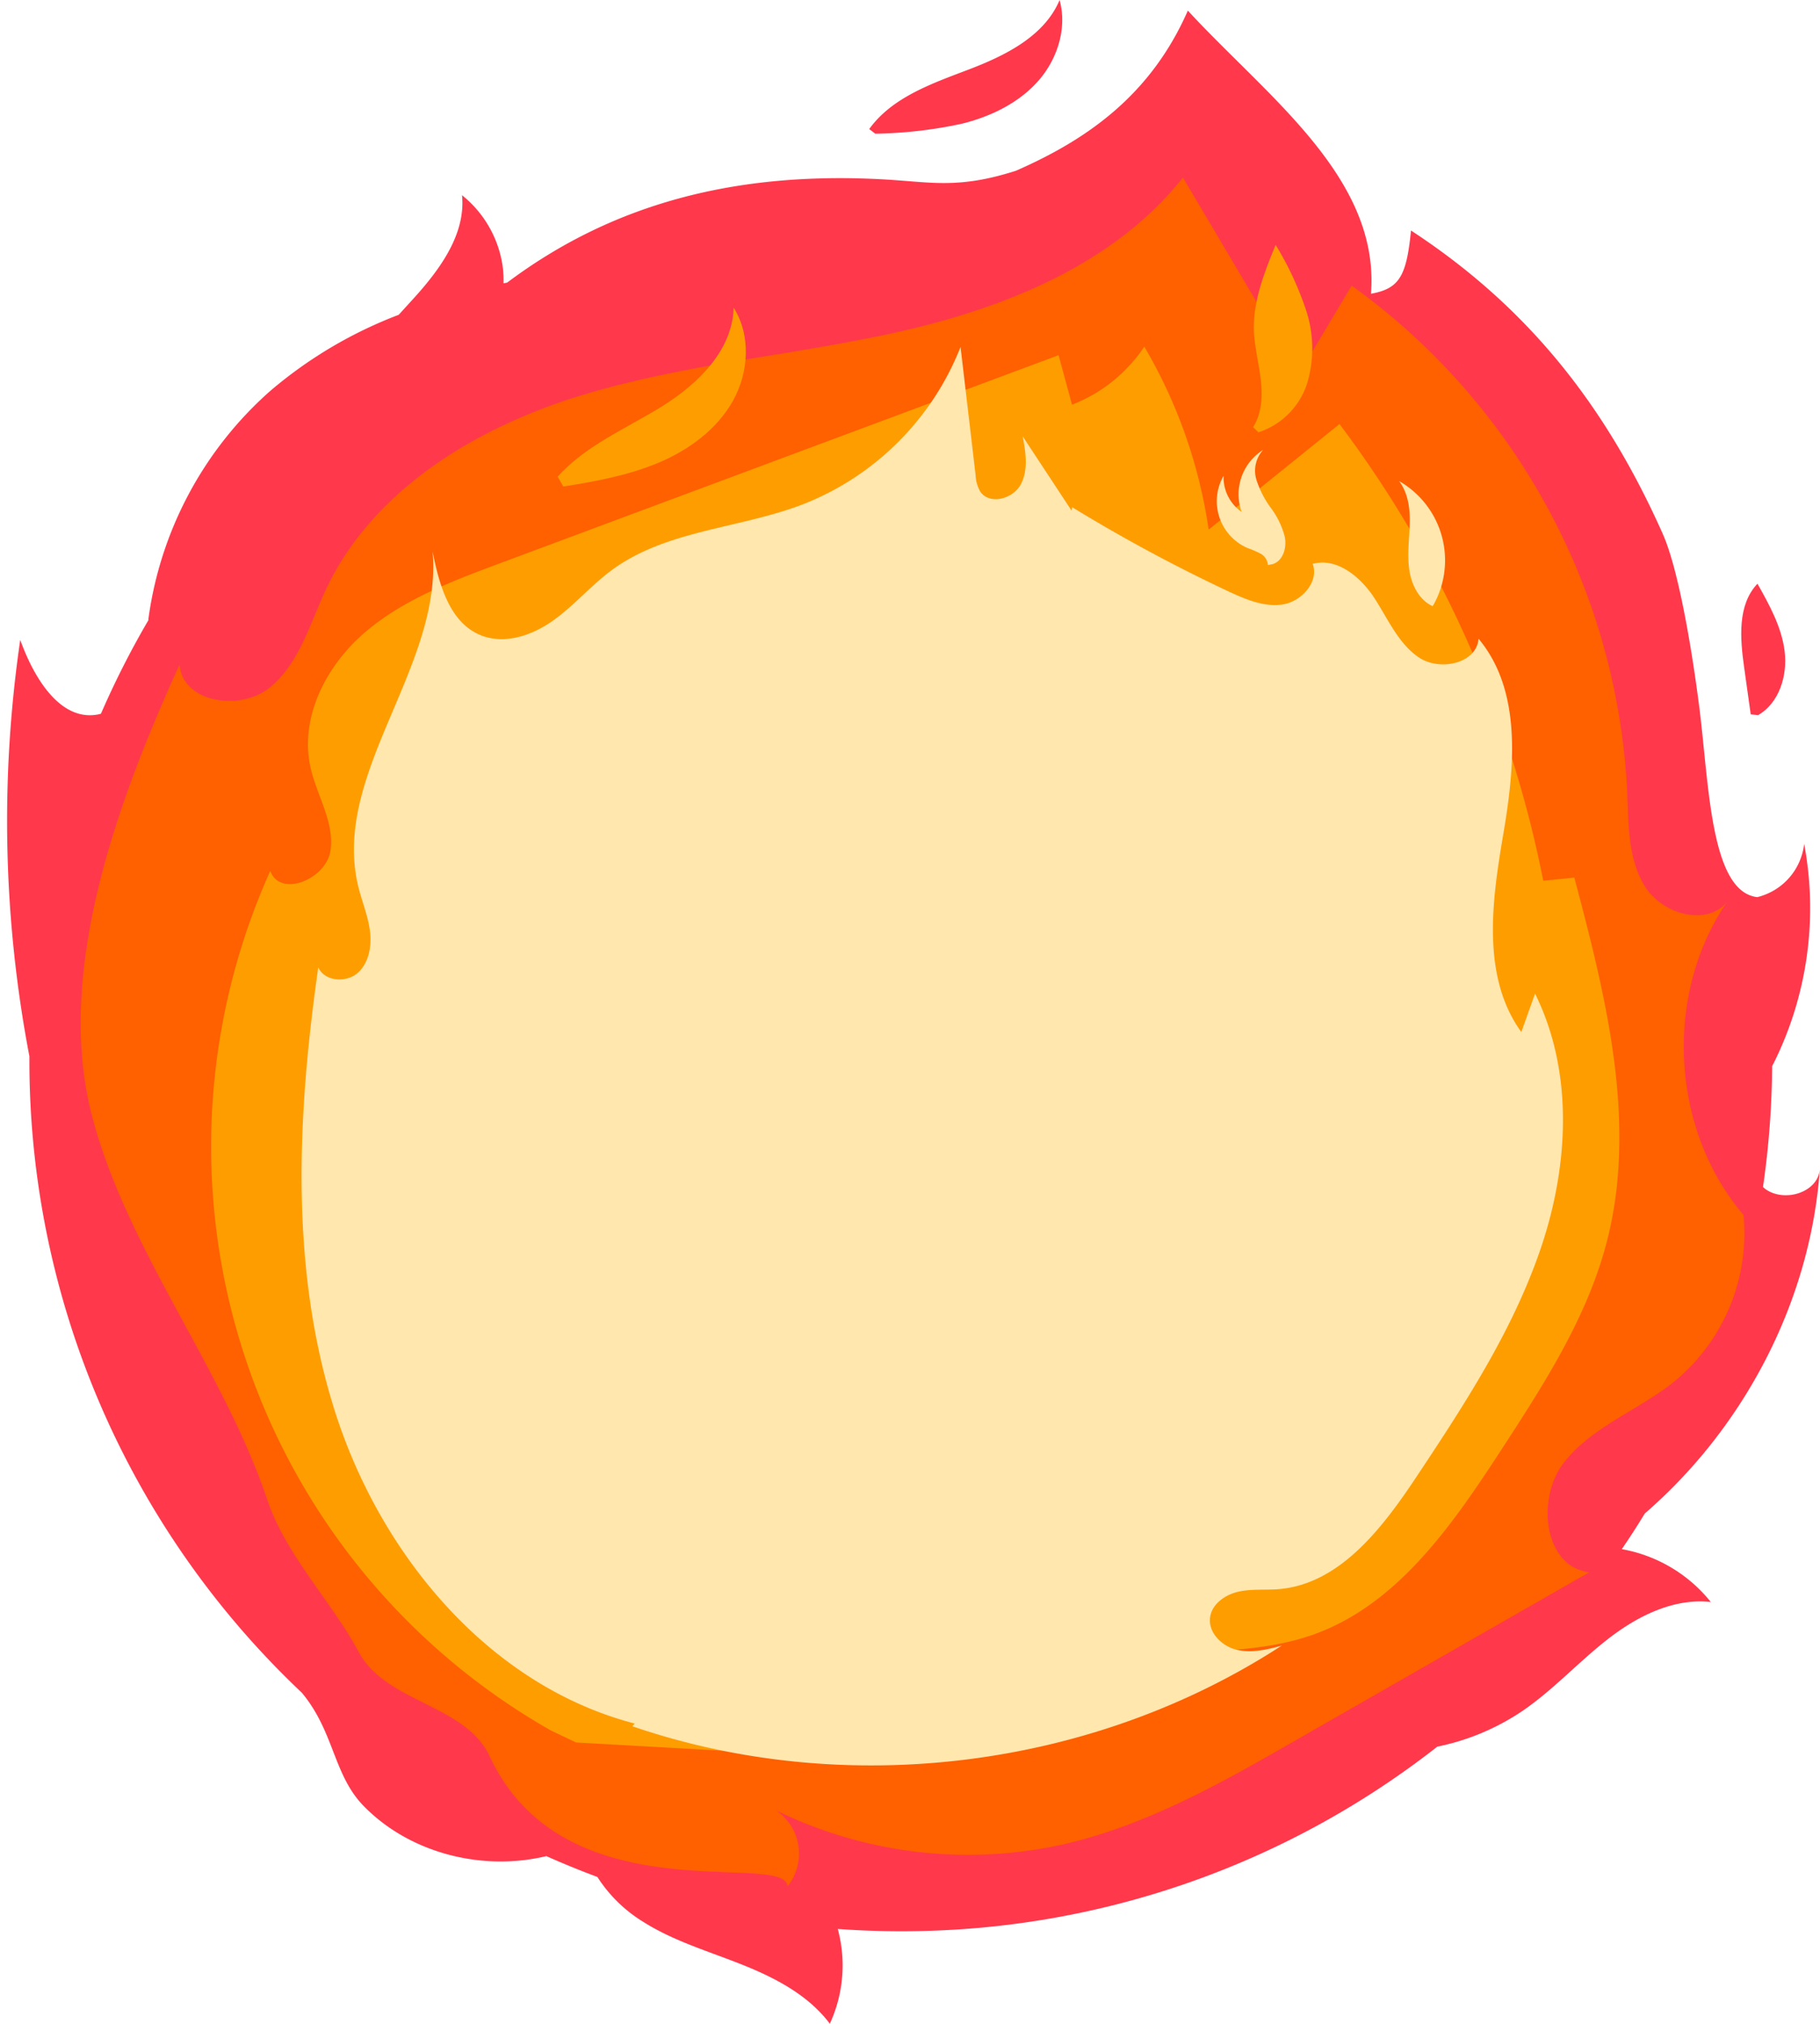 <?xml version="1.0" encoding="UTF-8"?>
<!DOCTYPE svg PUBLIC '-//W3C//DTD SVG 1.0//EN'
          'http://www.w3.org/TR/2001/REC-SVG-20010904/DTD/svg10.dtd'>
<svg data-name="Layer 1" height="335.9" preserveAspectRatio="xMidYMid meet" version="1.0" viewBox="100.5 74.1 302.1 335.9" width="302.1" xmlns="http://www.w3.org/2000/svg" xmlns:xlink="http://www.w3.org/1999/xlink" zoomAndPan="magnify"
><g id="change1_1"
  ><path d="M260.26,94.61c4.71-1.18,9.29-3.4,12.51-7s4.91-8.82,3.61-13.5c-2.52,6-9,9.21-15.09,11.53s-12.7,4.6-16.51,9.88l1,.77A72.81,72.81,0,0,0,260.26,94.61Z" fill="#ff384c"
  /></g
  ><g id="change1_2"
  ><path d="M391.1,192.67l1.23.12c3.5-2,4.9-6.58,4.4-10.6s-2.52-7.67-4.51-11.21c-3.34,3.52-2.89,9.05-2.22,13.84C390.37,187.44,390.73,190.06,391.1,192.67Z" fill="#ff384c"
  /></g
  ><g id="change1_3"
  ><path d="M369.7,331.22q2-2.91,3.81-5.91C390.05,311,401,290.1,402.57,268.22c-.39,3.84-5.86,5.48-9,3.26a3.89,3.89,0,0,1-.43-.38,147.24,147.24,0,0,0,1.52-20.05c.1-.21.21-.41.31-.61a57.75,57.75,0,0,0,5-36.28,10.27,10.27,0,0,1-7.78,8.84c-7.69-.86-8-18.29-9.55-30.91-.9-7.28-3.2-22.75-6.14-29.38-9.25-20.79-22-37.42-41.79-50.35-.75,7.71-2,9.64-6.64,10.5,1.5-19.29-17.24-32.7-30.4-47-6.18,14.1-16.81,21.44-28.53,26.58-9.86,3.15-14.22,1.82-22.61,1.4-23.5-1.19-44,3.78-61.84,17.16l-.61.13a17.76,17.76,0,0,0-.17-3,18.5,18.5,0,0,0-6.72-11.63c.63,6.35-3.52,12.11-7.78,16.85l-2.73,3A72.54,72.54,0,0,0,145.34,139a61.47,61.47,0,0,0-20.21,37.87.88.88,0,0,1,0,.17,145.54,145.54,0,0,0-7.87,15.51,3.37,3.37,0,0,1-.34.1c-6.43,1.36-10.85-6.16-13.06-12.35a208,208,0,0,0,1.52,69.12V250a144.23,144.23,0,0,0,45.23,105.06c5.41,6.51,5.19,13.62,10.27,18.81,7.68,7.85,19.69,10.85,30.31,8.3q4.17,1.86,8.47,3.46a23.7,23.7,0,0,0,7.58,7.43c5,3.18,10.83,4.89,16.36,7.09s11.07,5.07,14.64,9.84a23.12,23.12,0,0,0,1.32-15.73q5.18.38,10.46.38A144,144,0,0,0,339.08,364a39.22,39.22,0,0,0,14.24-6c5.08-3.49,9.28-8.14,14.16-11.92s10.87-6.77,17-6.08A24.42,24.42,0,0,0,369.7,331.22Z" fill="#ff384c"
  /></g
  ><g id="change2_1"
  ><path d="M181.79,365.63c-4.07-8.71-17.17-8.85-21.73-17.31S148,332.26,144.9,323.14c-7.33-21.88-23.17-41.31-29.08-63.62-6.37-24,4.22-52.52,14.48-75.13.47,6.34,10.08,7.82,15,3.8s6.64-10.64,9.36-16.39c7.76-16.39,24.72-26.65,42.05-32s35.62-6.7,53.3-10.71,35.59-11.31,46.84-25.53l19.28,32.57,8.73-14.63a110.16,110.16,0,0,1,45.75,84.21c.21,5.37.12,11.09,3,15.61s10.2,6.6,13.59,2.44c-10.57,15.37-9.4,37.79,2.71,52a31.88,31.88,0,0,1-11.44,27.59c-5.92,4.79-13.62,7.46-18.33,13.44s-3.38,17.43,4.18,18.25L315.48,363c-12.17,7-24.57,14-38.23,17.16a72.57,72.57,0,0,1-47.9-5.56,8.66,8.66,0,0,1,1.87,12.58C230.79,381.16,194.23,392.3,181.79,365.63Z" fill="#ff6000"
  /></g
  ><g id="change3_1"
  ><path d="M192,361.35a111.48,111.48,0,0,1-46.64-142.7c1.64,4.53,9.32,1.37,10-3.4S153,206,152,201.3c-1.74-8.19,2.65-16.71,9-22.18s14.37-8.5,22.21-11.43l93-34.64,2.23,8.22a25.55,25.55,0,0,0,12-9.63A83.49,83.49,0,0,1,301.12,162l21.72-17.52a185.56,185.56,0,0,1,33.82,75.8l5.16-.52c5.25,19.8,10.52,40.66,5.38,60.49-3.25,12.51-10.41,23.59-17.46,34.42-8.09,12.42-17.13,25.62-31.07,30.67-11.33,4.1-24,2-35.73,4.81s-21.86,10.22-33.5,13.22c-9.25,2.4-19,1.87-28.52,1.33l-24.79-1.39Z" fill="#fe9d00"
  /></g
  ><g id="change3_2"
  ><path d="M193.06,153.22c4.68-5.23,11.42-8,17.38-11.71s11.67-9.33,11.83-16.35c2.92,4.59,2.53,10.79-.14,15.52s-7.31,8.11-12.32,10.22S199.39,154,194,154.85" fill="#fe9d00"
  /></g
  ><g id="change3_3"
  ><path d="M308.5,145c1.45-2.29,1.59-5.18,1.27-7.88s-1-5.34-1.14-8c-.18-5,1.73-9.77,3.61-14.38a52.66,52.66,0,0,1,5.08,10.93,20.21,20.21,0,0,1,.2,11.9,12.56,12.56,0,0,1-8.13,8.28" fill="#fe9d00"
  /></g
  ><g id="change4_1"
  ><path d="M205.86,360.17c-24.1-6.27-42.05-27.82-49.67-51.52s-6.38-49.33-2.86-74c1,2.32,4.54,2.61,6.46,1s2.44-4.46,2.12-7-1.32-4.88-1.92-7.33c-4.63-18.75,14-36.45,12.32-55.68,1.07,5.44,2.78,11.72,7.91,13.86,4,1.66,8.61.08,12.11-2.42s6.32-5.86,9.79-8.41c9-6.58,21-6.83,31.46-10.79a46.24,46.24,0,0,0,26.36-26.2l2.5,21.29a5.94,5.94,0,0,0,.77,2.72c1.53,2.26,5.41,1.24,6.71-1.16s.84-5.32.34-8l8.11,12.32.11-.56a268.13,268.13,0,0,0,26,14c2.86,1.33,6,2.65,9.06,2.11s5.93-3.75,4.85-6.71c4-1.11,7.94,2.15,10.22,5.64s4,7.61,7.44,9.91,9.56,1,9.87-3.13c7.24,8.66,6,21.37,4.1,32.5s-3.61,23.64,3,32.78l2.28-6.37c6.41,12.91,5.61,28.46,1,42.12S343.73,307,335.76,319c-5.69,8.58-12.78,18-23,18.86-2.23.18-4.51-.07-6.69.42s-4.37,2-4.7,4.21c-.38,2.52,1.89,4.82,4.37,5.42s5.06,0,7.53-.69c-31.42,20.45-72.35,25.54-107.81,13.4Z" fill="#ffe7ae"
  /></g
  ><g id="change4_2"
  ><path d="M338.3,174.71c-2.28-1.05-3.53-3.6-3.88-6.08s0-5,.08-7.51-.25-5.17-1.76-7.17a15.16,15.16,0,0,1,5.75,20.46" fill="#ffe7ae"
  /></g
  ><g id="change4_3"
  ><path d="M311.75,167.73c1.74-.53,2.38-2.77,2-4.56a13.57,13.57,0,0,0-2.29-4.75,16.11,16.11,0,0,1-2.41-4.7,5.14,5.14,0,0,1,1.11-4.94,8.68,8.68,0,0,0-3.56,10.29,7,7,0,0,1-3-6,8.47,8.47,0,0,0,4,12,15.84,15.84,0,0,1,2.15.93,2.36,2.36,0,0,1,1.21,1.89" fill="#ffe7ae"
  /></g
></svg
>
